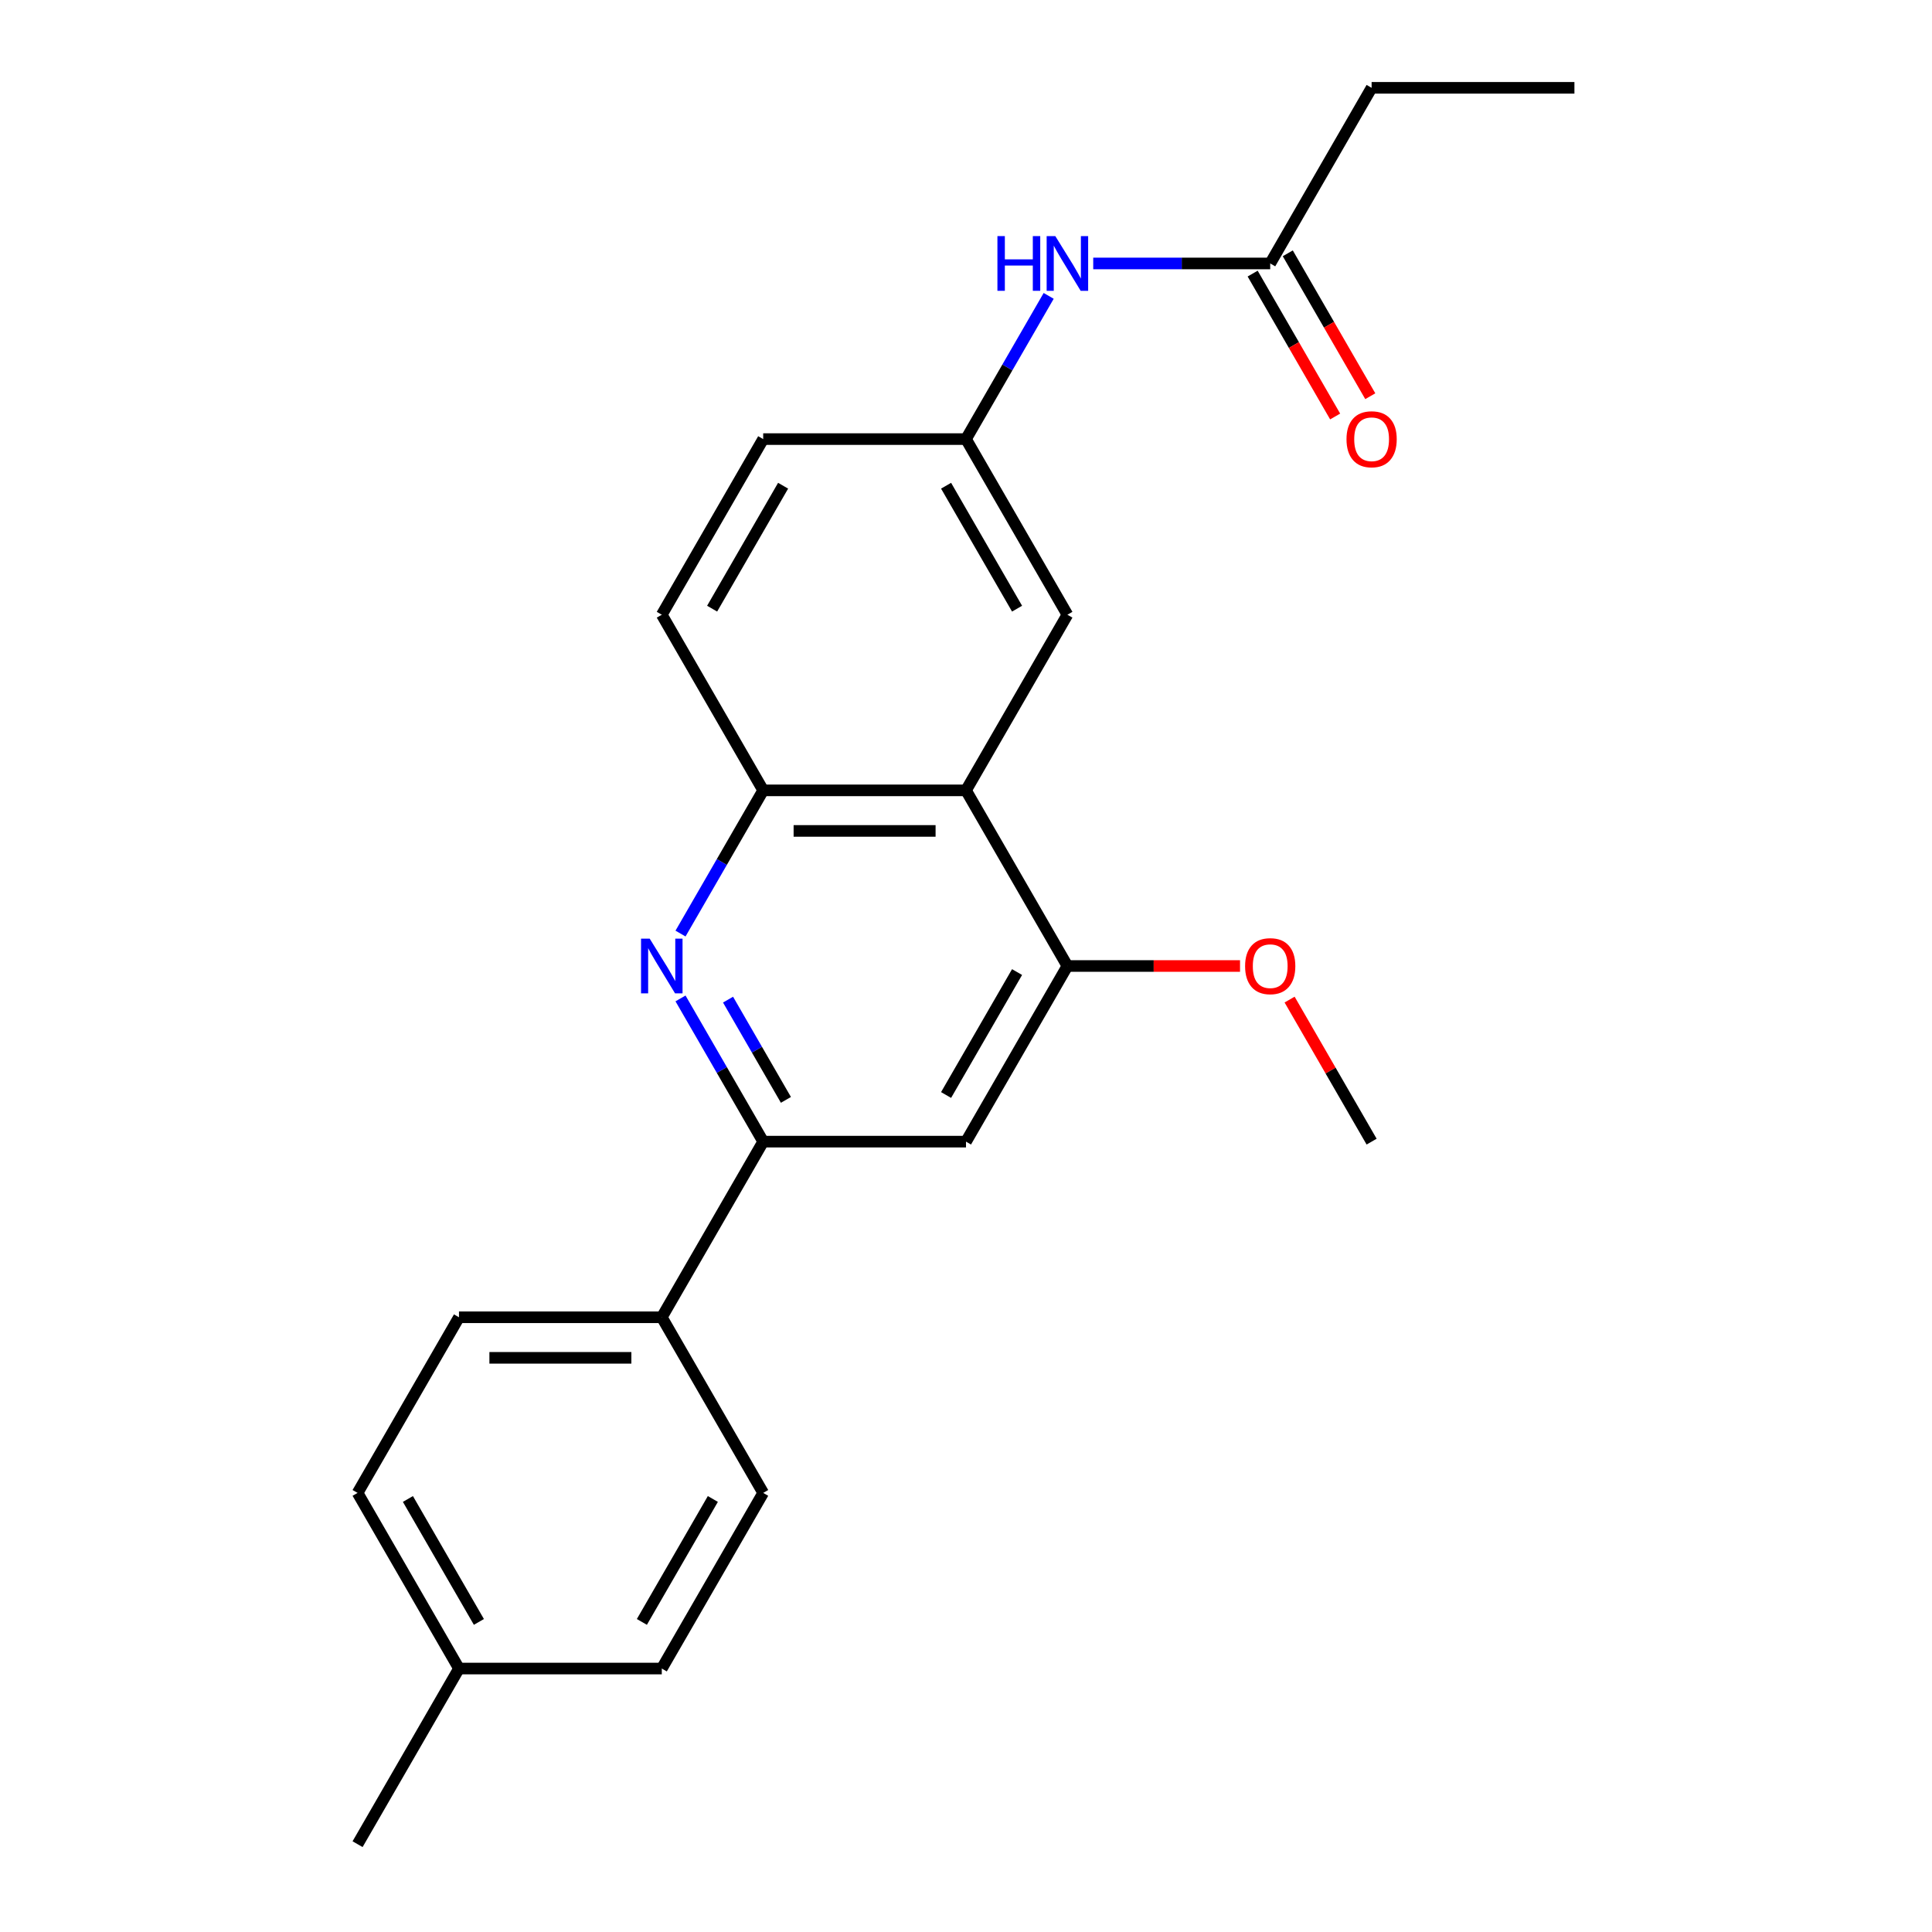 <?xml version='1.0' encoding='iso-8859-1'?>
<svg version='1.1' baseProfile='full'
              xmlns='http://www.w3.org/2000/svg'
                      xmlns:rdkit='http://www.rdkit.org/xml'
                      xmlns:xlink='http://www.w3.org/1999/xlink'
                  xml:space='preserve'
width='1000px' height='1000px' viewBox='0 0 1000 1000'>
<!-- END OF HEADER -->
<rect style='opacity:1.0;fill:#FFFFFF;stroke:none' width='1000' height='1000' x='0' y='0'> </rect>
<path class='bond-1' d='M 352.231,516.784 L 373.629,553.847' style='fill:none;fill-rule:evenodd;stroke:#0000FF;stroke-width:6px;stroke-linecap:butt;stroke-linejoin:miter;stroke-opacity:1' />
<path class='bond-1' d='M 373.629,553.847 L 395.027,590.909' style='fill:none;fill-rule:evenodd;stroke:#000000;stroke-width:6px;stroke-linecap:butt;stroke-linejoin:miter;stroke-opacity:1' />
<path class='bond-1' d='M 376.832,517.406 L 391.811,543.349' style='fill:none;fill-rule:evenodd;stroke:#0000FF;stroke-width:6px;stroke-linecap:butt;stroke-linejoin:miter;stroke-opacity:1' />
<path class='bond-1' d='M 391.811,543.349 L 406.79,569.293' style='fill:none;fill-rule:evenodd;stroke:#000000;stroke-width:6px;stroke-linecap:butt;stroke-linejoin:miter;stroke-opacity:1' />
<path class='bond-2' d='M 352.231,483.216 L 373.629,446.153' style='fill:none;fill-rule:evenodd;stroke:#0000FF;stroke-width:6px;stroke-linecap:butt;stroke-linejoin:miter;stroke-opacity:1' />
<path class='bond-2' d='M 373.629,446.153 L 395.027,409.091' style='fill:none;fill-rule:evenodd;stroke:#000000;stroke-width:6px;stroke-linecap:butt;stroke-linejoin:miter;stroke-opacity:1' />
<path class='bond-0' d='M 500,409.091 L 395.027,409.091' style='fill:none;fill-rule:evenodd;stroke:#000000;stroke-width:6px;stroke-linecap:butt;stroke-linejoin:miter;stroke-opacity:1' />
<path class='bond-0' d='M 484.254,430.085 L 410.773,430.085' style='fill:none;fill-rule:evenodd;stroke:#000000;stroke-width:6px;stroke-linecap:butt;stroke-linejoin:miter;stroke-opacity:1' />
<path class='bond-3' d='M 500,409.091 L 552.486,500' style='fill:none;fill-rule:evenodd;stroke:#000000;stroke-width:6px;stroke-linecap:butt;stroke-linejoin:miter;stroke-opacity:1' />
<path class='bond-8' d='M 500,409.091 L 552.486,318.182' style='fill:none;fill-rule:evenodd;stroke:#000000;stroke-width:6px;stroke-linecap:butt;stroke-linejoin:miter;stroke-opacity:1' />
<path class='bond-4' d='M 395.027,590.909 L 500,590.909' style='fill:none;fill-rule:evenodd;stroke:#000000;stroke-width:6px;stroke-linecap:butt;stroke-linejoin:miter;stroke-opacity:1' />
<path class='bond-7' d='M 395.027,590.909 L 342.541,681.818' style='fill:none;fill-rule:evenodd;stroke:#000000;stroke-width:6px;stroke-linecap:butt;stroke-linejoin:miter;stroke-opacity:1' />
<path class='bond-10' d='M 395.027,409.091 L 342.541,318.182' style='fill:none;fill-rule:evenodd;stroke:#000000;stroke-width:6px;stroke-linecap:butt;stroke-linejoin:miter;stroke-opacity:1' />
<path class='bond-14' d='M 552.486,500 L 597.161,500' style='fill:none;fill-rule:evenodd;stroke:#000000;stroke-width:6px;stroke-linecap:butt;stroke-linejoin:miter;stroke-opacity:1' />
<path class='bond-14' d='M 597.161,500 L 641.835,500' style='fill:none;fill-rule:evenodd;stroke:#FF0000;stroke-width:6px;stroke-linecap:butt;stroke-linejoin:miter;stroke-opacity:1' />
<path class='bond-23' d='M 552.486,500 L 500,590.909' style='fill:none;fill-rule:evenodd;stroke:#000000;stroke-width:6px;stroke-linecap:butt;stroke-linejoin:miter;stroke-opacity:1' />
<path class='bond-23' d='M 526.432,503.139 L 489.691,566.775' style='fill:none;fill-rule:evenodd;stroke:#000000;stroke-width:6px;stroke-linecap:butt;stroke-linejoin:miter;stroke-opacity:1' />
<path class='bond-5' d='M 657.459,136.364 L 611.655,136.364' style='fill:none;fill-rule:evenodd;stroke:#000000;stroke-width:6px;stroke-linecap:butt;stroke-linejoin:miter;stroke-opacity:1' />
<path class='bond-5' d='M 611.655,136.364 L 565.851,136.364' style='fill:none;fill-rule:evenodd;stroke:#0000FF;stroke-width:6px;stroke-linecap:butt;stroke-linejoin:miter;stroke-opacity:1' />
<path class='bond-11' d='M 648.368,141.612 L 669.72,178.595' style='fill:none;fill-rule:evenodd;stroke:#000000;stroke-width:6px;stroke-linecap:butt;stroke-linejoin:miter;stroke-opacity:1' />
<path class='bond-11' d='M 669.72,178.595 L 691.072,215.577' style='fill:none;fill-rule:evenodd;stroke:#FF0000;stroke-width:6px;stroke-linecap:butt;stroke-linejoin:miter;stroke-opacity:1' />
<path class='bond-11' d='M 666.55,131.115 L 687.902,168.097' style='fill:none;fill-rule:evenodd;stroke:#000000;stroke-width:6px;stroke-linecap:butt;stroke-linejoin:miter;stroke-opacity:1' />
<path class='bond-11' d='M 687.902,168.097 L 709.254,205.08' style='fill:none;fill-rule:evenodd;stroke:#FF0000;stroke-width:6px;stroke-linecap:butt;stroke-linejoin:miter;stroke-opacity:1' />
<path class='bond-19' d='M 657.459,136.364 L 709.946,45.455' style='fill:none;fill-rule:evenodd;stroke:#000000;stroke-width:6px;stroke-linecap:butt;stroke-linejoin:miter;stroke-opacity:1' />
<path class='bond-6' d='M 542.796,153.148 L 521.398,190.21' style='fill:none;fill-rule:evenodd;stroke:#0000FF;stroke-width:6px;stroke-linecap:butt;stroke-linejoin:miter;stroke-opacity:1' />
<path class='bond-6' d='M 521.398,190.21 L 500,227.273' style='fill:none;fill-rule:evenodd;stroke:#000000;stroke-width:6px;stroke-linecap:butt;stroke-linejoin:miter;stroke-opacity:1' />
<path class='bond-12' d='M 342.541,681.818 L 237.568,681.818' style='fill:none;fill-rule:evenodd;stroke:#000000;stroke-width:6px;stroke-linecap:butt;stroke-linejoin:miter;stroke-opacity:1' />
<path class='bond-12' d='M 326.795,702.813 L 253.314,702.813' style='fill:none;fill-rule:evenodd;stroke:#000000;stroke-width:6px;stroke-linecap:butt;stroke-linejoin:miter;stroke-opacity:1' />
<path class='bond-13' d='M 342.541,681.818 L 395.027,772.727' style='fill:none;fill-rule:evenodd;stroke:#000000;stroke-width:6px;stroke-linecap:butt;stroke-linejoin:miter;stroke-opacity:1' />
<path class='bond-24' d='M 552.486,318.182 L 500,227.273' style='fill:none;fill-rule:evenodd;stroke:#000000;stroke-width:6px;stroke-linecap:butt;stroke-linejoin:miter;stroke-opacity:1' />
<path class='bond-24' d='M 526.432,315.043 L 489.691,251.406' style='fill:none;fill-rule:evenodd;stroke:#000000;stroke-width:6px;stroke-linecap:butt;stroke-linejoin:miter;stroke-opacity:1' />
<path class='bond-9' d='M 500,227.273 L 395.027,227.273' style='fill:none;fill-rule:evenodd;stroke:#000000;stroke-width:6px;stroke-linecap:butt;stroke-linejoin:miter;stroke-opacity:1' />
<path class='bond-15' d='M 342.541,318.182 L 395.027,227.273' style='fill:none;fill-rule:evenodd;stroke:#000000;stroke-width:6px;stroke-linecap:butt;stroke-linejoin:miter;stroke-opacity:1' />
<path class='bond-15' d='M 368.596,315.043 L 405.336,251.406' style='fill:none;fill-rule:evenodd;stroke:#000000;stroke-width:6px;stroke-linecap:butt;stroke-linejoin:miter;stroke-opacity:1' />
<path class='bond-17' d='M 237.568,681.818 L 185.082,772.727' style='fill:none;fill-rule:evenodd;stroke:#000000;stroke-width:6px;stroke-linecap:butt;stroke-linejoin:miter;stroke-opacity:1' />
<path class='bond-16' d='M 395.027,772.727 L 342.541,863.636' style='fill:none;fill-rule:evenodd;stroke:#000000;stroke-width:6px;stroke-linecap:butt;stroke-linejoin:miter;stroke-opacity:1' />
<path class='bond-16' d='M 368.972,775.866 L 332.232,839.503' style='fill:none;fill-rule:evenodd;stroke:#000000;stroke-width:6px;stroke-linecap:butt;stroke-linejoin:miter;stroke-opacity:1' />
<path class='bond-21' d='M 667.496,517.384 L 688.721,554.147' style='fill:none;fill-rule:evenodd;stroke:#FF0000;stroke-width:6px;stroke-linecap:butt;stroke-linejoin:miter;stroke-opacity:1' />
<path class='bond-21' d='M 688.721,554.147 L 709.946,590.909' style='fill:none;fill-rule:evenodd;stroke:#000000;stroke-width:6px;stroke-linecap:butt;stroke-linejoin:miter;stroke-opacity:1' />
<path class='bond-18' d='M 342.541,863.636 L 237.568,863.636' style='fill:none;fill-rule:evenodd;stroke:#000000;stroke-width:6px;stroke-linecap:butt;stroke-linejoin:miter;stroke-opacity:1' />
<path class='bond-25' d='M 185.082,772.727 L 237.568,863.636' style='fill:none;fill-rule:evenodd;stroke:#000000;stroke-width:6px;stroke-linecap:butt;stroke-linejoin:miter;stroke-opacity:1' />
<path class='bond-25' d='M 211.136,775.866 L 247.877,839.503' style='fill:none;fill-rule:evenodd;stroke:#000000;stroke-width:6px;stroke-linecap:butt;stroke-linejoin:miter;stroke-opacity:1' />
<path class='bond-20' d='M 237.568,863.636 L 185.082,954.545' style='fill:none;fill-rule:evenodd;stroke:#000000;stroke-width:6px;stroke-linecap:butt;stroke-linejoin:miter;stroke-opacity:1' />
<path class='bond-22' d='M 709.946,45.455 L 814.918,45.455' style='fill:none;fill-rule:evenodd;stroke:#000000;stroke-width:6px;stroke-linecap:butt;stroke-linejoin:miter;stroke-opacity:1' />
<path  class='atom-0' d='M 336.281 485.84
L 345.561 500.84
Q 346.481 502.32, 347.961 505
Q 349.441 507.68, 349.521 507.84
L 349.521 485.84
L 353.281 485.84
L 353.281 514.16
L 349.401 514.16
L 339.441 497.76
Q 338.281 495.84, 337.041 493.64
Q 335.841 491.44, 335.481 490.76
L 335.481 514.16
L 331.801 514.16
L 331.801 485.84
L 336.281 485.84
' fill='#0000FF'/>
<path  class='atom-7' d='M 516.266 122.204
L 520.106 122.204
L 520.106 134.244
L 534.586 134.244
L 534.586 122.204
L 538.426 122.204
L 538.426 150.524
L 534.586 150.524
L 534.586 137.444
L 520.106 137.444
L 520.106 150.524
L 516.266 150.524
L 516.266 122.204
' fill='#0000FF'/>
<path  class='atom-7' d='M 546.226 122.204
L 555.506 137.204
Q 556.426 138.684, 557.906 141.364
Q 559.386 144.044, 559.466 144.204
L 559.466 122.204
L 563.226 122.204
L 563.226 150.524
L 559.346 150.524
L 549.386 134.124
Q 548.226 132.204, 546.986 130.004
Q 545.786 127.804, 545.426 127.124
L 545.426 150.524
L 541.746 150.524
L 541.746 122.204
L 546.226 122.204
' fill='#0000FF'/>
<path  class='atom-12' d='M 696.946 227.353
Q 696.946 220.553, 700.306 216.753
Q 703.666 212.953, 709.946 212.953
Q 716.226 212.953, 719.586 216.753
Q 722.946 220.553, 722.946 227.353
Q 722.946 234.233, 719.546 238.153
Q 716.146 242.033, 709.946 242.033
Q 703.706 242.033, 700.306 238.153
Q 696.946 234.273, 696.946 227.353
M 709.946 238.833
Q 714.266 238.833, 716.586 235.953
Q 718.946 233.033, 718.946 227.353
Q 718.946 221.793, 716.586 218.993
Q 714.266 216.153, 709.946 216.153
Q 705.626 216.153, 703.266 218.953
Q 700.946 221.753, 700.946 227.353
Q 700.946 233.073, 703.266 235.953
Q 705.626 238.833, 709.946 238.833
' fill='#FF0000'/>
<path  class='atom-15' d='M 644.459 500.08
Q 644.459 493.28, 647.819 489.48
Q 651.179 485.68, 657.459 485.68
Q 663.739 485.68, 667.099 489.48
Q 670.459 493.28, 670.459 500.08
Q 670.459 506.96, 667.059 510.88
Q 663.659 514.76, 657.459 514.76
Q 651.219 514.76, 647.819 510.88
Q 644.459 507, 644.459 500.08
M 657.459 511.56
Q 661.779 511.56, 664.099 508.68
Q 666.459 505.76, 666.459 500.08
Q 666.459 494.52, 664.099 491.72
Q 661.779 488.88, 657.459 488.88
Q 653.139 488.88, 650.779 491.68
Q 648.459 494.48, 648.459 500.08
Q 648.459 505.8, 650.779 508.68
Q 653.139 511.56, 657.459 511.56
' fill='#FF0000'/>
</svg>
